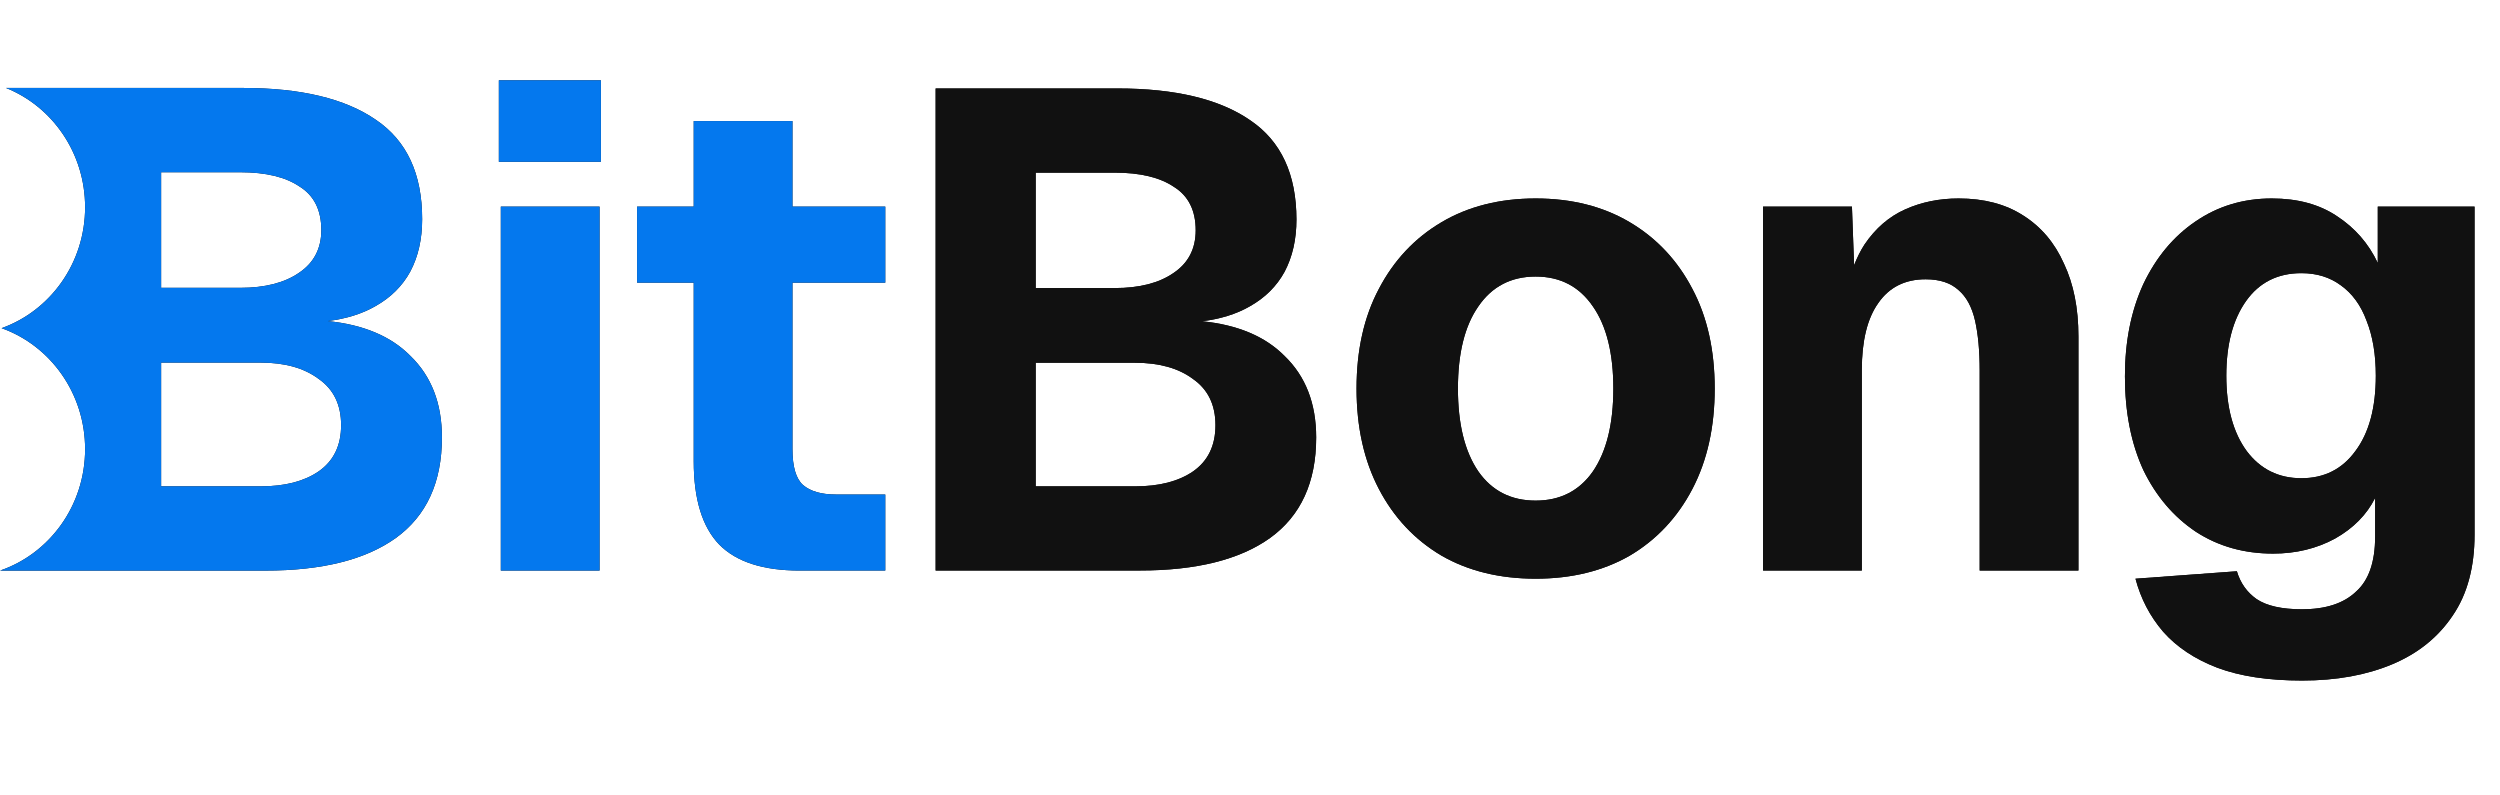 <svg width="132" height="42" viewBox="0 0 132 42" fill="none" xmlns="http://www.w3.org/2000/svg">
<path fill-rule="evenodd" clip-rule="evenodd" d="M119.949 10.479C121.316 10.479 122.463 10.79 123.39 11.412C124.34 12.033 125.06 12.857 125.546 13.885V10.91H130.657V28.225C130.657 29.946 130.274 31.369 129.509 32.492C128.744 33.639 127.678 34.499 126.311 35.073C124.944 35.647 123.356 35.933 121.548 35.933C119.764 35.933 118.268 35.706 117.063 35.252C115.881 34.798 114.931 34.164 114.212 33.352C113.517 32.539 113.031 31.607 112.753 30.555L118.107 30.162C118.292 30.783 118.639 31.273 119.149 31.632C119.682 31.99 120.482 32.17 121.548 32.17C122.8 32.169 123.75 31.858 124.399 31.237C125.071 30.64 125.406 29.672 125.407 28.334V26.29C124.966 27.174 124.259 27.891 123.286 28.44C122.313 28.966 121.223 29.23 120.018 29.23C118.489 29.23 117.132 28.848 115.951 28.083C114.769 27.294 113.841 26.206 113.169 24.82C112.52 23.41 112.196 21.76 112.196 19.872C112.196 18.032 112.521 16.407 113.169 14.997C113.841 13.587 114.757 12.486 115.915 11.698C117.097 10.885 118.442 10.479 119.949 10.479ZM121.513 14.423C120.262 14.423 119.288 14.913 118.593 15.893C117.898 16.873 117.55 18.188 117.55 19.837C117.55 21.51 117.909 22.836 118.627 23.816C119.346 24.772 120.308 25.25 121.513 25.25C122.718 25.25 123.668 24.772 124.364 23.816C125.082 22.86 125.442 21.534 125.442 19.837C125.442 18.714 125.279 17.745 124.954 16.933C124.653 16.12 124.201 15.498 123.599 15.068C123.02 14.638 122.324 14.423 121.513 14.423Z" fill="#111111"/>
<path fill-rule="evenodd" clip-rule="evenodd" d="M119.949 10.479C121.316 10.479 122.463 10.79 123.39 11.412C124.34 12.033 125.06 12.857 125.546 13.885V10.91H130.657V28.225C130.657 29.946 130.274 31.369 129.509 32.492C128.744 33.639 127.678 34.499 126.311 35.073C124.944 35.647 123.356 35.933 121.548 35.933C119.764 35.933 118.268 35.706 117.063 35.252C115.881 34.798 114.931 34.164 114.212 33.352C113.517 32.539 113.031 31.607 112.753 30.555L118.107 30.162C118.292 30.783 118.639 31.273 119.149 31.632C119.682 31.99 120.482 32.17 121.548 32.17C122.8 32.169 123.75 31.858 124.399 31.237C125.071 30.64 125.406 29.672 125.407 28.334V26.29C124.966 27.174 124.259 27.891 123.286 28.44C122.313 28.966 121.223 29.23 120.018 29.23C118.489 29.23 117.132 28.848 115.951 28.083C114.769 27.294 113.841 26.206 113.169 24.82C112.52 23.41 112.196 21.76 112.196 19.872C112.196 18.032 112.521 16.407 113.169 14.997C113.841 13.587 114.757 12.486 115.915 11.698C117.097 10.885 118.442 10.479 119.949 10.479ZM121.513 14.423C120.262 14.423 119.288 14.913 118.593 15.893C117.898 16.873 117.55 18.188 117.55 19.837C117.55 21.51 117.909 22.836 118.627 23.816C119.346 24.772 120.308 25.25 121.513 25.25C122.718 25.25 123.668 24.772 124.364 23.816C125.082 22.86 125.442 21.534 125.442 19.837C125.442 18.714 125.279 17.745 124.954 16.933C124.653 16.12 124.201 15.498 123.599 15.068C123.02 14.638 122.324 14.423 121.513 14.423Z" fill="#111111"/>
<path fill-rule="evenodd" clip-rule="evenodd" d="M81.081 10.479C82.982 10.479 84.639 10.897 86.053 11.734C87.467 12.57 88.567 13.742 89.355 15.248C90.143 16.729 90.537 18.486 90.537 20.518C90.537 22.549 90.143 24.317 89.355 25.823C88.567 27.328 87.467 28.5 86.053 29.337C84.639 30.149 82.982 30.555 81.081 30.555C79.181 30.555 77.523 30.149 76.11 29.337C74.696 28.5 73.595 27.328 72.807 25.823C72.019 24.317 71.625 22.549 71.625 20.518C71.625 18.486 72.019 16.729 72.807 15.248C73.595 13.742 74.696 12.57 76.11 11.734C77.523 10.898 79.181 10.479 81.081 10.479ZM81.081 14.602C79.784 14.602 78.774 15.128 78.056 16.179C77.338 17.207 76.979 18.654 76.979 20.518C76.979 22.381 77.338 23.839 78.056 24.89C78.775 25.918 79.784 26.432 81.081 26.432C82.379 26.432 83.386 25.918 84.105 24.89C84.823 23.839 85.184 22.382 85.184 20.518C85.184 18.654 84.823 17.207 84.105 16.179C83.386 15.128 82.379 14.602 81.081 14.602Z" fill="#111111"/>
<path fill-rule="evenodd" clip-rule="evenodd" d="M81.081 10.479C82.982 10.479 84.639 10.897 86.053 11.734C87.467 12.57 88.567 13.742 89.355 15.248C90.143 16.729 90.537 18.486 90.537 20.518C90.537 22.549 90.143 24.317 89.355 25.823C88.567 27.328 87.467 28.5 86.053 29.337C84.639 30.149 82.982 30.555 81.081 30.555C79.181 30.555 77.523 30.149 76.11 29.337C74.696 28.5 73.595 27.328 72.807 25.823C72.019 24.317 71.625 22.549 71.625 20.518C71.625 18.486 72.019 16.729 72.807 15.248C73.595 13.742 74.696 12.57 76.11 11.734C77.523 10.898 79.181 10.479 81.081 10.479ZM81.081 14.602C79.784 14.602 78.774 15.128 78.056 16.179C77.338 17.207 76.979 18.654 76.979 20.518C76.979 22.381 77.338 23.839 78.056 24.89C78.775 25.918 79.784 26.432 81.081 26.432C82.379 26.432 83.386 25.918 84.105 24.89C84.823 23.839 85.184 22.382 85.184 20.518C85.184 18.654 84.823 17.207 84.105 16.179C83.386 15.128 82.379 14.602 81.081 14.602Z" fill="#111111"/>
<path fill-rule="evenodd" clip-rule="evenodd" d="M12.824 4.644C15.886 4.644 18.231 5.207 19.855 6.332C21.479 7.433 22.291 9.179 22.291 11.572C22.291 12.624 22.082 13.546 21.664 14.335C21.247 15.101 20.632 15.711 19.82 16.166C19.119 16.57 18.281 16.831 17.306 16.952C19.188 17.142 20.641 17.754 21.664 18.787C22.778 19.863 23.334 21.299 23.334 23.094C23.334 25.462 22.523 27.234 20.899 28.406C19.298 29.554 17 30.128 14.007 30.128H0C2.609 29.237 4.493 26.704 4.493 23.714C4.493 20.756 2.65 18.244 0.084 17.327C2.65 16.411 4.493 13.899 4.493 10.941C4.493 8.074 2.761 5.626 0.318 4.644H12.824ZM8.508 25.679H13.764C15.04 25.679 16.061 25.415 16.826 24.888C17.615 24.338 18.01 23.525 18.01 22.448C18.01 21.372 17.615 20.557 16.826 20.007C16.061 19.433 15.04 19.146 13.764 19.146H8.508V25.679ZM8.508 15.197H12.685C13.984 15.197 15.016 14.934 15.782 14.408C16.57 13.881 16.965 13.127 16.965 12.147C16.965 11.094 16.582 10.327 15.817 9.849C15.074 9.346 14.03 9.095 12.685 9.095H8.508V15.197Z" fill="#111111"/>
<path fill-rule="evenodd" clip-rule="evenodd" d="M12.824 4.644C15.886 4.644 18.231 5.207 19.855 6.332C21.479 7.433 22.291 9.179 22.291 11.572C22.291 12.624 22.082 13.546 21.664 14.335C21.247 15.101 20.632 15.711 19.82 16.166C19.119 16.57 18.281 16.831 17.306 16.952C19.188 17.142 20.641 17.754 21.664 18.787C22.778 19.863 23.334 21.299 23.334 23.094C23.334 25.462 22.523 27.234 20.899 28.406C19.298 29.554 17 30.128 14.007 30.128H0C2.609 29.237 4.493 26.704 4.493 23.714C4.493 20.756 2.65 18.244 0.084 17.327C2.65 16.411 4.493 13.899 4.493 10.941C4.493 8.074 2.761 5.626 0.318 4.644H12.824ZM8.508 25.679H13.764C15.04 25.679 16.061 25.415 16.826 24.888C17.615 24.338 18.01 23.525 18.01 22.448C18.01 21.372 17.615 20.557 16.826 20.007C16.061 19.433 15.04 19.146 13.764 19.146H8.508V25.679ZM8.508 15.197H12.685C13.984 15.197 15.016 14.934 15.782 14.408C16.57 13.881 16.965 13.127 16.965 12.147C16.965 11.094 16.582 10.327 15.817 9.849C15.074 9.346 14.03 9.095 12.685 9.095H8.508V15.197Z" fill="#0478EE"/>
<path d="M41.842 10.91H46.743V14.924H41.842V23.708C41.842 24.64 42.027 25.274 42.398 25.608C42.792 25.943 43.371 26.11 44.136 26.11H46.743V30.126H42.225C40.301 30.126 38.888 29.671 37.984 28.763C37.08 27.831 36.628 26.361 36.628 24.354V14.924H33.638V10.91H36.628V6.392H41.842V10.91Z" fill="#111111"/>
<path d="M41.842 10.91H46.743V14.924H41.842V23.708C41.842 24.64 42.027 25.274 42.398 25.608C42.792 25.943 43.371 26.11 44.136 26.11H46.743V30.126H42.225C40.301 30.126 38.888 29.671 37.984 28.763C37.08 27.831 36.628 26.361 36.628 24.354V14.924H33.638V10.91H36.628V6.392H41.842V10.91Z" fill="#0478EE"/>
<path d="M103.413 10.479C104.758 10.479 105.894 10.778 106.821 11.375C107.771 11.973 108.49 12.822 108.977 13.921C109.487 14.997 109.741 16.276 109.741 17.757V30.126H104.526V19.549C104.526 18.522 104.445 17.649 104.283 16.933C104.12 16.216 103.83 15.678 103.413 15.319C102.996 14.937 102.417 14.746 101.675 14.746C100.586 14.746 99.752 15.165 99.173 16.001C98.594 16.813 98.304 17.996 98.304 19.549V30.126H93.089V10.91H97.783L97.897 14.003C98.053 13.601 98.234 13.239 98.442 12.917C99.021 12.057 99.741 11.435 100.598 11.053C101.455 10.671 102.394 10.479 103.413 10.479Z" fill="#111111"/>
<path d="M103.413 10.479C104.758 10.479 105.894 10.778 106.821 11.375C107.771 11.973 108.49 12.822 108.977 13.921C109.487 14.997 109.741 16.276 109.741 17.757V30.126H104.526V19.549C104.526 18.522 104.445 17.649 104.283 16.933C104.12 16.216 103.83 15.678 103.413 15.319C102.996 14.937 102.417 14.746 101.675 14.746C100.586 14.746 99.752 15.165 99.173 16.001C98.594 16.813 98.304 17.996 98.304 19.549V30.126H93.089V10.91H97.783L97.897 14.003C98.053 13.601 98.234 13.239 98.442 12.917C99.021 12.057 99.741 11.435 100.598 11.053C101.455 10.671 102.394 10.479 103.413 10.479Z" fill="#111111"/>
<path d="M31.657 30.125H26.443V10.909H31.657V30.125Z" fill="#111111"/>
<path d="M31.657 30.125H26.443V10.909H31.657V30.125Z" fill="#0478EE"/>
<path fill-rule="evenodd" clip-rule="evenodd" d="M58.996 4.67C62.055 4.67 64.396 5.232 66.018 6.355C67.64 7.454 68.452 9.199 68.453 11.589C68.453 12.64 68.243 13.561 67.826 14.349C67.409 15.114 66.794 15.724 65.983 16.178C65.283 16.581 64.447 16.841 63.474 16.962C65.353 17.151 66.804 17.764 67.826 18.796C68.939 19.871 69.494 21.305 69.495 23.097C69.495 25.463 68.684 27.232 67.062 28.403C65.463 29.55 63.167 30.123 60.177 30.123H49.401V4.67H58.996ZM54.685 25.679H59.934C61.209 25.679 62.23 25.415 62.995 24.889C63.782 24.34 64.176 23.526 64.176 22.451C64.176 21.376 63.782 20.564 62.995 20.014C62.23 19.441 61.209 19.154 59.934 19.154H54.685V25.679ZM54.685 15.21H58.857C60.154 15.21 61.186 14.947 61.95 14.422C62.739 13.896 63.132 13.142 63.132 12.162C63.132 11.111 62.75 10.346 61.986 9.868C61.244 9.366 60.201 9.116 58.857 9.116H54.685V15.21Z" fill="#111111"/>
<path fill-rule="evenodd" clip-rule="evenodd" d="M58.996 4.67C62.055 4.67 64.396 5.232 66.018 6.355C67.64 7.454 68.452 9.199 68.453 11.589C68.453 12.64 68.243 13.561 67.826 14.349C67.409 15.114 66.794 15.724 65.983 16.178C65.283 16.581 64.447 16.841 63.474 16.962C65.353 17.151 66.804 17.764 67.826 18.796C68.939 19.871 69.494 21.305 69.495 23.097C69.495 25.463 68.684 27.232 67.062 28.403C65.463 29.55 63.167 30.123 60.177 30.123H49.401V4.67H58.996ZM54.685 25.679H59.934C61.209 25.679 62.23 25.415 62.995 24.889C63.782 24.34 64.176 23.526 64.176 22.451C64.176 21.376 63.782 20.564 62.995 20.014C62.23 19.441 61.209 19.154 59.934 19.154H54.685V25.679ZM54.685 15.21H58.857C60.154 15.21 61.186 14.947 61.95 14.422C62.739 13.896 63.132 13.142 63.132 12.162C63.132 11.111 62.75 10.346 61.986 9.868C61.244 9.366 60.201 9.116 58.857 9.116H54.685V15.21Z" fill="#111111"/>
<path d="M31.728 8.542H26.339V4.24H31.728V8.542Z" fill="#111111"/>
<path d="M31.728 8.542H26.339V4.24H31.728V8.542Z" fill="#0478EE"/>
</svg>
